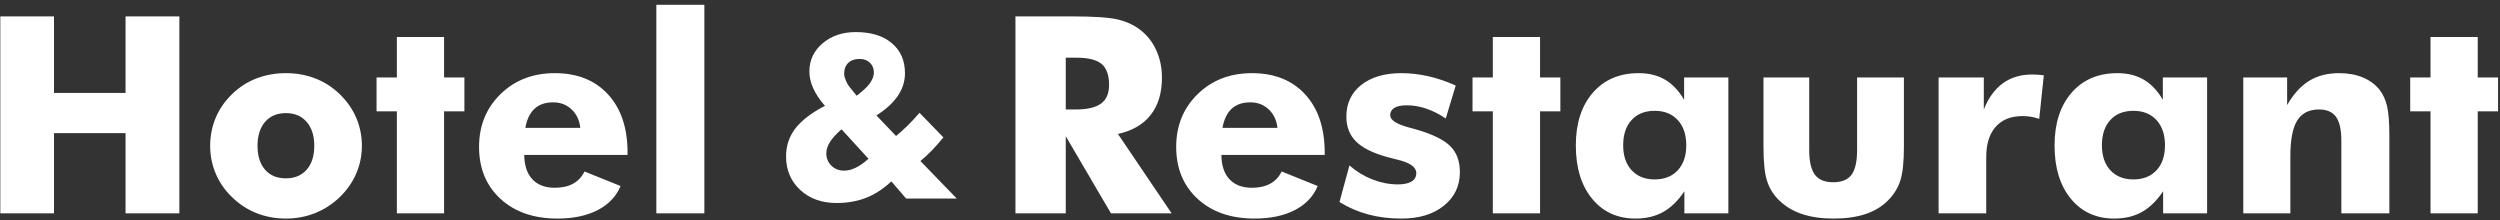 <svg 
 xmlns="http://www.w3.org/2000/svg"
 xmlns:xlink="http://www.w3.org/1999/xlink"
 width="363px" height="32px">
<rect width="100%" height="100%" fill="#333333" stroke="none"/>
<path fill-rule="evenodd"  fill="rgb(255, 255, 255)"
 d="M359.767,16.169 L359.767,30.974 L352.912,30.974 L352.912,16.169 L349.963,16.169 L349.963,11.247 L352.912,11.247 L352.912,5.368 L359.767,5.368 L359.767,11.247 L362.717,11.247 L362.717,16.169 L359.767,16.169 ZM339.963,20.407 C339.963,18.832 339.706,17.686 339.191,16.970 C338.677,16.254 337.853,15.895 336.721,15.895 C335.275,15.895 334.221,16.429 333.557,17.497 C332.892,18.565 332.560,20.297 332.560,22.692 L332.560,30.974 L325.725,30.974 L325.725,11.247 L332.092,11.247 L332.092,15.251 C333.016,13.649 334.084,12.477 335.295,11.735 C336.506,10.993 337.957,10.622 339.650,10.622 C340.926,10.622 342.062,10.827 343.059,11.237 C344.055,11.647 344.865,12.237 345.490,13.005 C346.011,13.669 346.382,14.476 346.603,15.427 C346.825,16.377 346.935,17.797 346.935,19.684 L346.935,30.974 L339.963,30.974 L339.963,20.407 ZM314.084,27.770 C313.172,29.138 312.147,30.140 311.008,30.778 C309.868,31.416 308.530,31.735 306.994,31.735 C304.364,31.735 302.261,30.775 300.685,28.854 C299.110,26.934 298.322,24.359 298.322,21.130 C298.322,17.914 299.146,15.358 300.793,13.464 C302.440,11.569 304.657,10.622 307.443,10.622 C308.928,10.622 310.207,10.938 311.281,11.569 C312.355,12.201 313.276,13.174 314.045,14.489 L314.045,11.247 L320.471,11.247 L320.471,30.974 L314.084,30.974 L314.084,27.770 ZM313.127,17.438 C312.307,16.540 311.187,16.091 309.768,16.091 C308.348,16.091 307.231,16.537 306.418,17.429 C305.604,18.321 305.197,19.541 305.197,21.091 C305.197,22.627 305.607,23.838 306.428,24.724 C307.248,25.609 308.361,26.052 309.768,26.052 C311.187,26.052 312.307,25.609 313.127,24.724 C313.947,23.838 314.357,22.627 314.357,21.091 C314.357,19.554 313.947,18.337 313.127,17.438 ZM294.865,16.950 C294.461,16.885 294.071,16.852 293.693,16.852 C292.000,16.852 290.695,17.370 289.777,18.405 C288.859,19.440 288.400,20.909 288.400,22.809 L288.400,30.974 L281.486,30.974 L281.486,11.247 L288.049,11.247 L288.049,15.895 C288.726,14.203 289.650,12.933 290.822,12.087 C291.994,11.241 293.413,10.817 295.080,10.817 C295.353,10.817 295.630,10.827 295.910,10.847 C296.190,10.866 296.473,10.895 296.760,10.934 L296.096,17.263 C295.679,17.119 295.269,17.015 294.865,16.950 ZM274.103,29.138 C273.231,30.010 272.144,30.661 270.842,31.091 C269.540,31.520 268.010,31.735 266.252,31.735 C264.507,31.735 262.987,31.520 261.691,31.091 C260.396,30.661 259.292,30.010 258.381,29.138 C257.534,28.330 256.935,27.383 256.584,26.296 C256.232,25.209 256.057,23.552 256.057,21.325 L256.057,11.247 L262.697,11.247 L262.697,21.774 C262.697,23.428 262.971,24.623 263.517,25.358 C264.064,26.094 264.950,26.462 266.174,26.462 C267.411,26.462 268.299,26.101 268.840,25.378 C269.380,24.655 269.650,23.454 269.650,21.774 L269.650,11.247 L276.447,11.247 L276.447,21.325 C276.447,23.552 276.268,25.202 275.910,26.276 C275.552,27.351 274.950,28.304 274.103,29.138 ZM244.572,27.770 C243.661,29.138 242.635,30.140 241.496,30.778 C240.356,31.416 239.019,31.735 237.482,31.735 C234.852,31.735 232.749,30.775 231.174,28.854 C229.598,26.934 228.810,24.359 228.810,21.130 C228.810,17.914 229.634,15.358 231.281,13.464 C232.928,11.569 235.145,10.622 237.932,10.622 C239.416,10.622 240.695,10.938 241.769,11.569 C242.844,12.201 243.765,13.174 244.533,14.489 L244.533,11.247 L250.959,11.247 L250.959,30.974 L244.572,30.974 L244.572,27.770 ZM243.615,17.438 C242.795,16.540 241.675,16.091 240.256,16.091 C238.836,16.091 237.720,16.537 236.906,17.429 C236.092,18.321 235.685,19.541 235.685,21.091 C235.685,22.627 236.096,23.838 236.916,24.724 C237.736,25.609 238.850,26.052 240.256,26.052 C241.675,26.052 242.795,25.609 243.615,24.724 C244.435,23.838 244.846,22.627 244.846,21.091 C244.846,19.554 244.435,18.337 243.615,17.438 ZM223.615,30.974 L216.760,30.974 L216.760,16.169 L213.810,16.169 L213.810,11.247 L216.760,11.247 L216.760,5.368 L223.615,5.368 L223.615,11.247 L226.564,11.247 L226.564,16.169 L223.615,16.169 L223.615,30.974 ZM205.529,18.767 C207.938,19.457 209.614,20.267 210.559,21.198 C211.502,22.129 211.975,23.389 211.975,24.977 C211.975,26.996 211.200,28.627 209.650,29.870 C208.101,31.113 206.050,31.735 203.498,31.735 C201.766,31.735 200.158,31.537 198.674,31.140 C197.189,30.743 195.796,30.140 194.494,29.333 L195.939,24.020 C196.955,24.906 198.071,25.586 199.289,26.061 C200.506,26.537 201.733,26.774 202.971,26.774 C203.843,26.774 204.507,26.635 204.963,26.354 C205.418,26.075 205.646,25.668 205.646,25.134 C205.646,24.262 204.728,23.610 202.893,23.181 C202.293,23.037 201.812,22.914 201.447,22.809 C199.364,22.237 197.850,21.485 196.906,20.554 C195.962,19.623 195.490,18.415 195.490,16.931 C195.490,15.017 196.209,13.487 197.648,12.341 C199.087,11.195 201.037,10.622 203.498,10.622 C204.761,10.622 206.047,10.768 207.355,11.061 C208.664,11.354 210.002,11.807 211.369,12.419 L209.924,17.204 C208.999,16.579 208.062,16.104 207.111,15.778 C206.161,15.453 205.210,15.290 204.260,15.290 C203.465,15.290 202.866,15.414 202.463,15.661 C202.059,15.909 201.857,16.267 201.857,16.735 C201.857,17.438 202.769,18.031 204.592,18.513 C205.008,18.630 205.321,18.715 205.529,18.767 ZM178.518,26.022 C179.286,26.849 180.373,27.263 181.779,27.263 C182.834,27.263 183.723,27.064 184.445,26.667 C185.168,26.270 185.718,25.681 186.096,24.899 L191.330,27.009 C190.705,28.519 189.598,29.684 188.010,30.505 C186.421,31.325 184.475,31.735 182.170,31.735 C178.732,31.735 175.975,30.782 173.898,28.874 C171.821,26.967 170.783,24.450 170.783,21.325 C170.783,18.252 171.821,15.700 173.898,13.669 C175.975,11.638 178.602,10.622 181.779,10.622 C185.047,10.622 187.626,11.651 189.514,13.708 C191.401,15.765 192.346,18.584 192.346,22.165 L192.346,22.497 L177.346,22.497 C177.358,24.020 177.749,25.196 178.518,26.022 ZM185.490,18.571 C185.360,17.452 184.934,16.553 184.211,15.876 C183.488,15.199 182.600,14.860 181.545,14.860 C180.412,14.860 179.510,15.170 178.840,15.788 C178.169,16.407 177.723,17.334 177.502,18.571 L185.490,18.571 ZM161.311,30.974 L154.748,19.782 L154.748,30.974 L147.443,30.974 L147.443,2.380 L155.588,2.380 C158.778,2.380 161.001,2.526 162.258,2.819 C163.514,3.112 164.598,3.604 165.510,4.294 C166.538,5.075 167.329,6.071 167.883,7.282 C168.436,8.493 168.713,9.828 168.713,11.286 C168.713,13.500 168.169,15.300 167.082,16.686 C165.995,18.073 164.409,18.994 162.326,19.450 L170.119,30.974 L161.311,30.974 ZM159.953,9.284 C159.230,8.679 158.016,8.376 156.311,8.376 L154.748,8.376 L154.748,15.895 L156.193,15.895 C157.873,15.895 159.100,15.609 159.875,15.036 C160.650,14.463 161.037,13.565 161.037,12.341 C161.037,10.909 160.676,9.890 159.953,9.284 ZM131.568,28.829 L129.427,26.338 C128.264,27.423 127.041,28.217 125.758,28.721 C124.474,29.224 123.046,29.476 121.474,29.476 C119.316,29.476 117.554,28.842 116.187,27.575 C114.820,26.308 114.136,24.684 114.136,22.703 C114.136,21.175 114.585,19.828 115.481,18.660 C116.378,17.493 117.811,16.394 119.781,15.365 C119.017,14.491 118.450,13.641 118.079,12.816 C117.708,11.992 117.523,11.176 117.523,10.368 C117.523,8.741 118.162,7.382 119.441,6.292 C120.719,5.202 122.326,4.657 124.263,4.657 C126.477,4.657 128.220,5.194 129.493,6.267 C130.766,7.341 131.402,8.796 131.402,10.633 C131.402,11.807 131.056,12.902 130.364,13.920 C129.673,14.939 128.635,15.885 127.252,16.759 L130.107,19.748 C130.672,19.283 131.236,18.774 131.801,18.220 C132.365,17.667 132.935,17.053 133.510,16.377 L136.980,19.947 C136.405,20.655 135.843,21.291 135.295,21.856 C134.747,22.420 134.197,22.930 133.643,23.383 L138.923,28.829 L131.568,28.829 ZM120.511,20.619 C120.157,21.178 119.980,21.729 119.980,22.271 C119.980,22.979 120.226,23.574 120.719,24.056 C121.211,24.537 121.828,24.778 122.570,24.778 C123.101,24.778 123.660,24.637 124.247,24.354 C124.833,24.072 125.453,23.638 126.106,23.051 L122.188,18.768 C121.425,19.443 120.866,20.060 120.511,20.619 ZM126.314,9.106 C125.932,8.741 125.431,8.558 124.811,8.558 C124.114,8.558 123.566,8.749 123.168,9.131 C122.769,9.513 122.570,10.036 122.570,10.700 C122.570,10.965 122.653,11.297 122.819,11.696 C122.985,12.094 123.195,12.443 123.450,12.742 L124.396,13.904 L125.177,13.256 C125.730,12.803 126.153,12.343 126.447,11.878 C126.740,11.414 126.886,10.965 126.886,10.534 C126.886,9.947 126.696,9.471 126.314,9.106 ZM95.301,0.700 L102.273,0.700 L102.273,30.974 L95.301,30.974 L95.301,0.700 ZM77.293,26.022 C78.061,26.849 79.148,27.263 80.555,27.263 C81.609,27.263 82.498,27.064 83.221,26.667 C83.943,26.270 84.493,25.681 84.871,24.899 L90.105,27.009 C89.480,28.519 88.374,29.684 86.785,30.505 C85.196,31.325 83.250,31.735 80.945,31.735 C77.508,31.735 74.751,30.782 72.674,28.874 C70.597,26.967 69.559,24.450 69.559,21.325 C69.559,18.252 70.597,15.700 72.674,13.669 C74.751,11.638 77.377,10.622 80.555,10.622 C83.823,10.622 86.401,11.651 88.289,13.708 C90.177,15.765 91.121,18.584 91.121,22.165 L91.121,22.497 L76.121,22.497 C76.134,24.020 76.524,25.196 77.293,26.022 ZM84.266,18.571 C84.135,17.452 83.709,16.553 82.986,15.876 C82.264,15.199 81.375,14.860 80.320,14.860 C79.187,14.860 78.286,15.170 77.615,15.788 C76.944,16.407 76.499,17.334 76.277,18.571 L84.266,18.571 ZM64.480,30.974 L57.625,30.974 L57.625,16.169 L54.676,16.169 L54.676,11.247 L57.625,11.247 L57.625,5.368 L64.480,5.368 L64.480,11.247 L67.430,11.247 L67.430,16.169 L64.480,16.169 L64.480,30.974 ZM49.305,28.649 C48.237,29.665 47.042,30.433 45.721,30.954 C44.399,31.475 42.996,31.735 41.512,31.735 C40.001,31.735 38.585,31.475 37.264,30.954 C35.942,30.433 34.760,29.665 33.719,28.649 C32.677,27.660 31.883,26.524 31.336,25.241 C30.789,23.959 30.516,22.601 30.516,21.169 C30.516,19.724 30.786,18.363 31.326,17.087 C31.866,15.811 32.664,14.665 33.719,13.649 C34.747,12.647 35.922,11.892 37.244,11.384 C38.566,10.876 39.988,10.622 41.512,10.622 C43.035,10.622 44.454,10.876 45.770,11.384 C47.085,11.892 48.263,12.647 49.305,13.649 C50.372,14.678 51.180,15.830 51.727,17.106 C52.273,18.383 52.547,19.737 52.547,21.169 C52.547,22.588 52.270,23.936 51.717,25.212 C51.163,26.488 50.359,27.634 49.305,28.649 ZM44.520,17.692 C43.777,16.846 42.775,16.423 41.512,16.423 C40.235,16.423 39.230,16.846 38.494,17.692 C37.758,18.539 37.391,19.698 37.391,21.169 C37.391,22.640 37.755,23.796 38.484,24.636 C39.213,25.476 40.223,25.895 41.512,25.895 C42.788,25.895 43.793,25.476 44.529,24.636 C45.265,23.796 45.633,22.640 45.633,21.169 C45.633,19.698 45.262,18.539 44.520,17.692 ZM18.230,19.333 L7.840,19.333 L7.840,30.974 L0.047,30.974 L0.047,2.380 L7.840,2.380 L7.840,13.493 L18.230,13.493 L18.230,2.380 L26.043,2.380 L26.043,30.974 L18.230,30.974 L18.230,19.333 Z"/>
</svg>